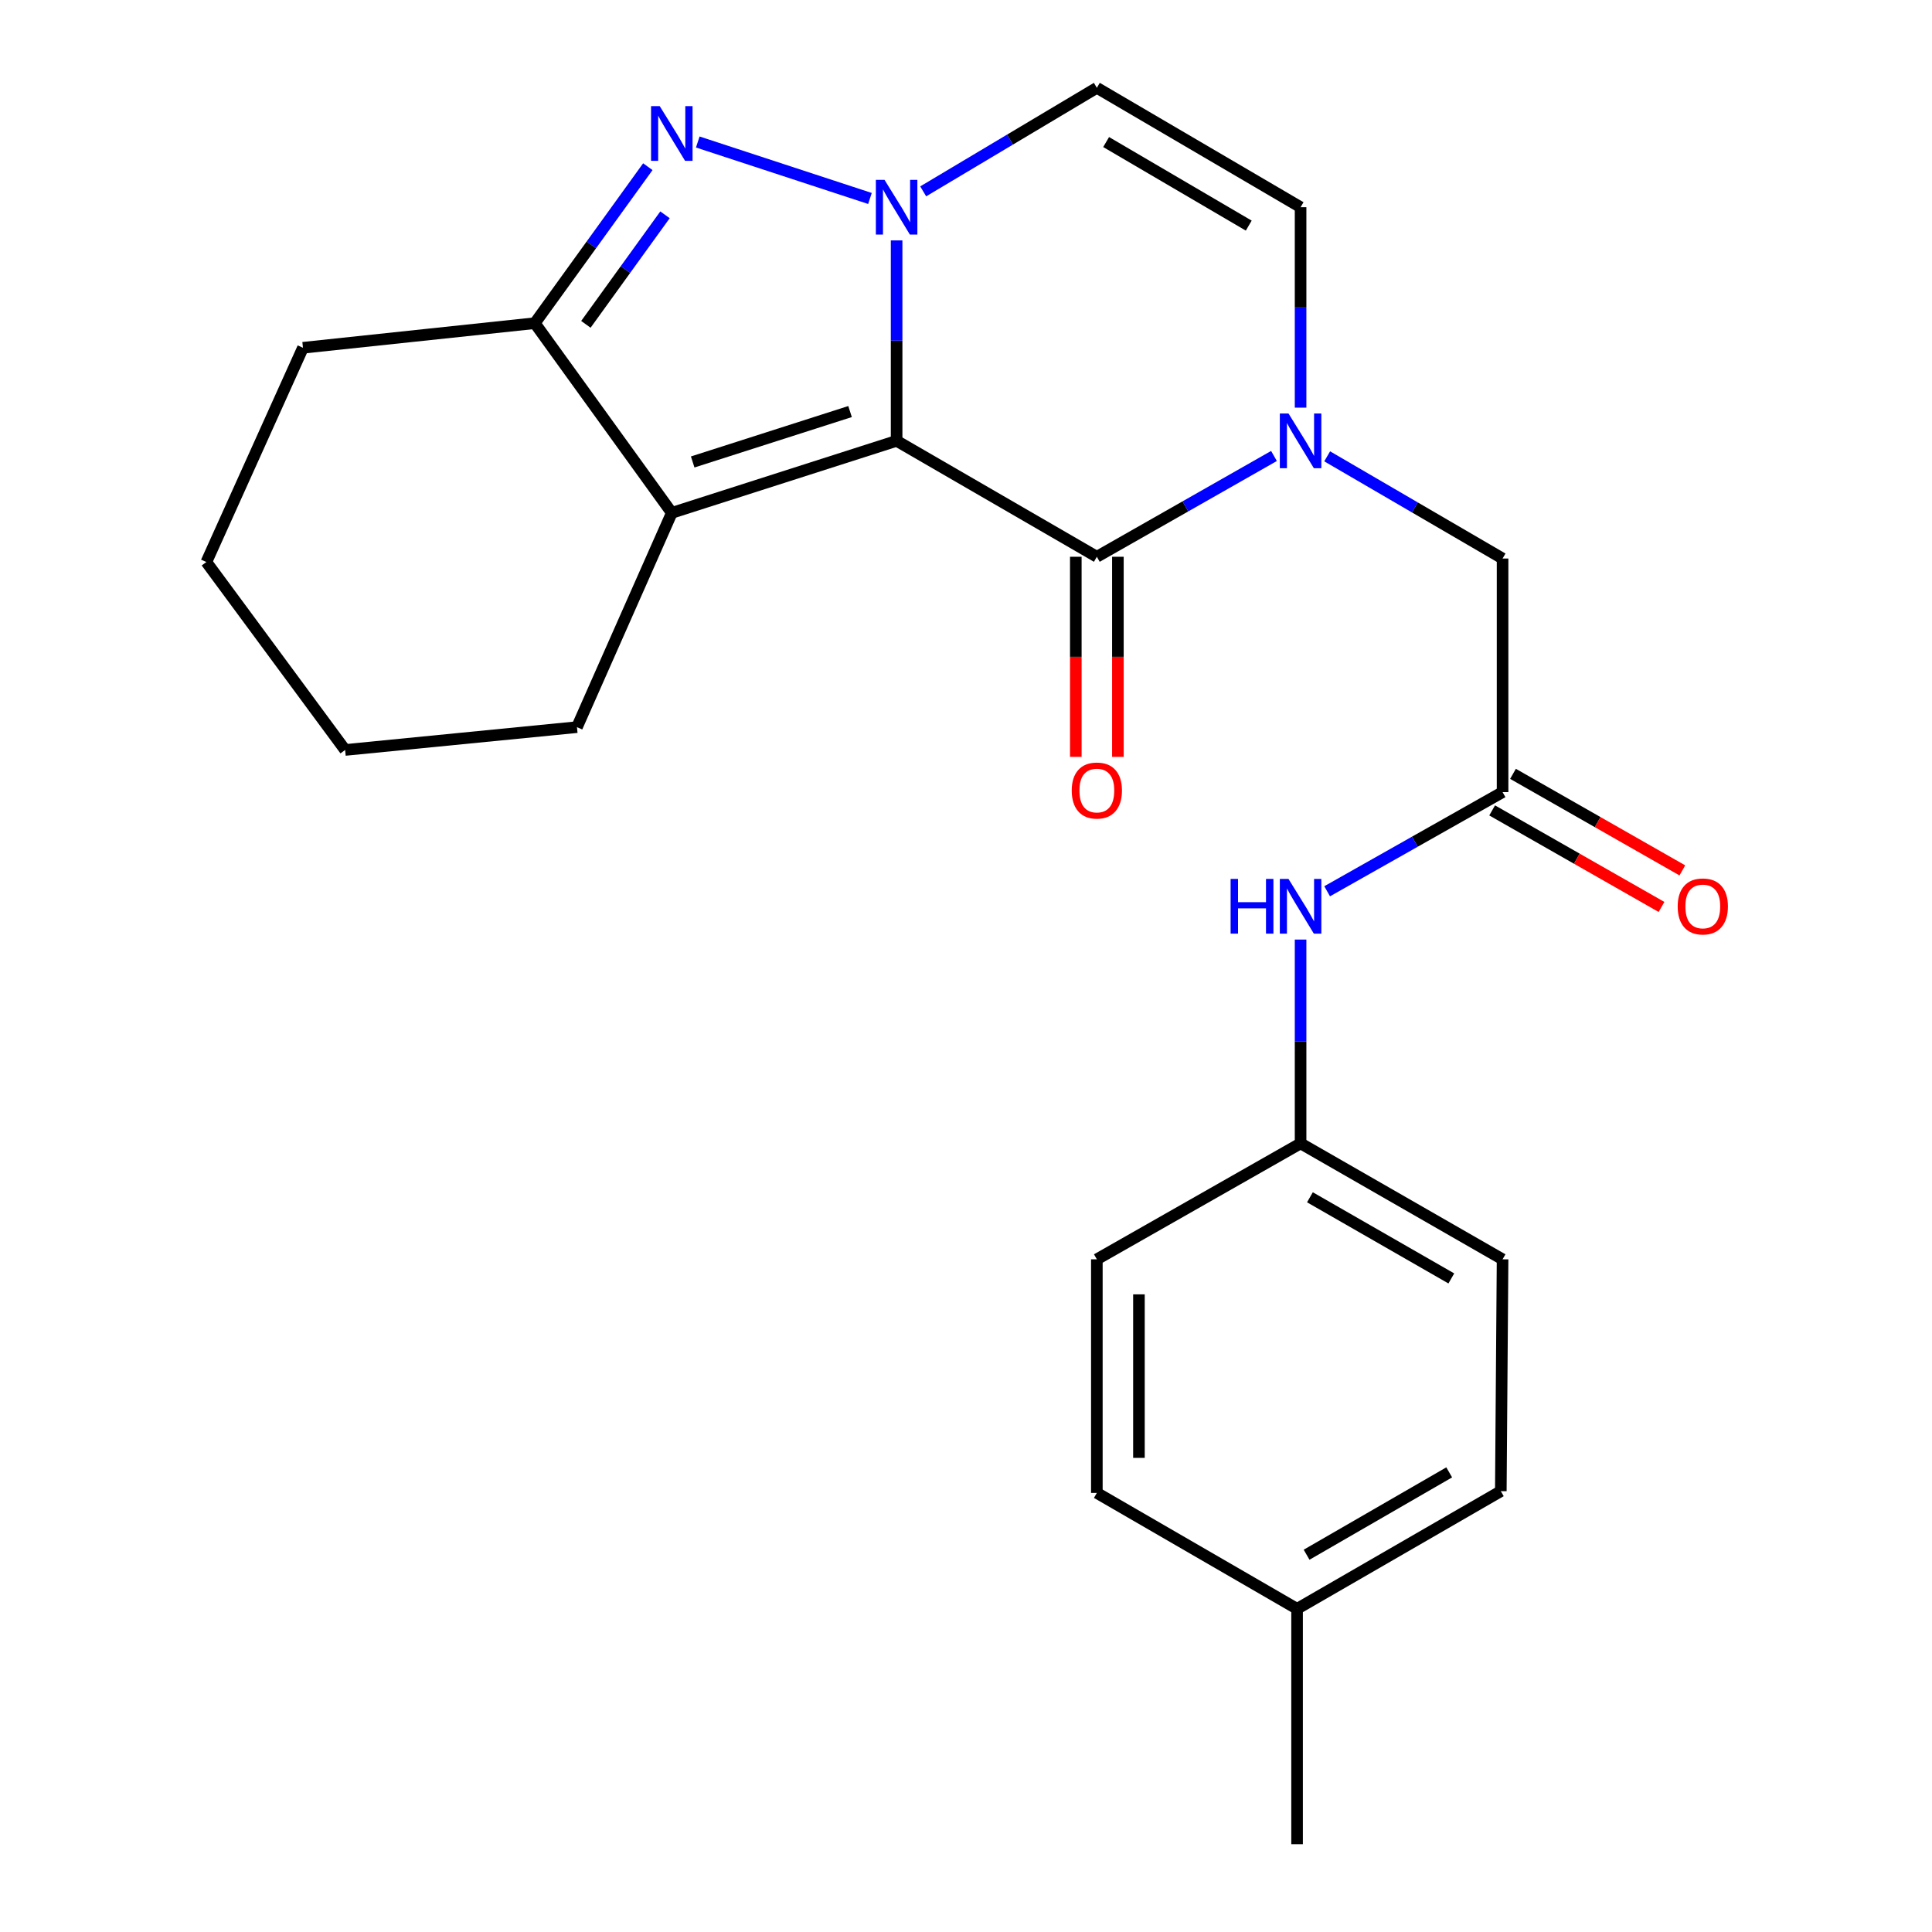 <?xml version='1.0' encoding='iso-8859-1'?>
<svg version='1.1' baseProfile='full'
              xmlns='http://www.w3.org/2000/svg'
                      xmlns:rdkit='http://www.rdkit.org/xml'
                      xmlns:xlink='http://www.w3.org/1999/xlink'
                  xml:space='preserve'
width='1000px' height='1000px' viewBox='0 0 1000 1000'>
<!-- END OF HEADER -->
<rect style='opacity:1.0;fill:#FFFFFF;stroke:none' width='1000' height='1000' x='0' y='0'> </rect>
<path class='bond-0' d='M 464.087,228.176 L 464.087,176.306' style='fill:none;fill-rule:evenodd;stroke:#000000;stroke-width:6px;stroke-linecap:butt;stroke-linejoin:miter;stroke-opacity:1' />
<path class='bond-0' d='M 464.087,176.306 L 464.087,124.436' style='fill:none;fill-rule:evenodd;stroke:#0000FF;stroke-width:6px;stroke-linecap:butt;stroke-linejoin:miter;stroke-opacity:1' />
<path class='bond-1' d='M 464.087,228.176 L 567.726,288.183' style='fill:none;fill-rule:evenodd;stroke:#000000;stroke-width:6px;stroke-linecap:butt;stroke-linejoin:miter;stroke-opacity:1' />
<path class='bond-2' d='M 464.087,228.176 L 347.728,265.453' style='fill:none;fill-rule:evenodd;stroke:#000000;stroke-width:6px;stroke-linecap:butt;stroke-linejoin:miter;stroke-opacity:1' />
<path class='bond-2' d='M 439.987,213.02 L 358.535,239.115' style='fill:none;fill-rule:evenodd;stroke:#000000;stroke-width:6px;stroke-linecap:butt;stroke-linejoin:miter;stroke-opacity:1' />
<path class='bond-3' d='M 450.286,102.727 L 361.166,73.499' style='fill:none;fill-rule:evenodd;stroke:#0000FF;stroke-width:6px;stroke-linecap:butt;stroke-linejoin:miter;stroke-opacity:1' />
<path class='bond-4' d='M 477.844,99.05 L 522.785,72.252' style='fill:none;fill-rule:evenodd;stroke:#0000FF;stroke-width:6px;stroke-linecap:butt;stroke-linejoin:miter;stroke-opacity:1' />
<path class='bond-4' d='M 522.785,72.252 L 567.726,45.455' style='fill:none;fill-rule:evenodd;stroke:#000000;stroke-width:6px;stroke-linecap:butt;stroke-linejoin:miter;stroke-opacity:1' />
<path class='bond-5' d='M 567.726,288.183 L 613.567,262.098' style='fill:none;fill-rule:evenodd;stroke:#000000;stroke-width:6px;stroke-linecap:butt;stroke-linejoin:miter;stroke-opacity:1' />
<path class='bond-5' d='M 613.567,262.098 L 659.408,236.013' style='fill:none;fill-rule:evenodd;stroke:#0000FF;stroke-width:6px;stroke-linecap:butt;stroke-linejoin:miter;stroke-opacity:1' />
<path class='bond-6' d='M 556.834,288.183 L 556.834,339.967' style='fill:none;fill-rule:evenodd;stroke:#000000;stroke-width:6px;stroke-linecap:butt;stroke-linejoin:miter;stroke-opacity:1' />
<path class='bond-6' d='M 556.834,339.967 L 556.834,391.751' style='fill:none;fill-rule:evenodd;stroke:#FF0000;stroke-width:6px;stroke-linecap:butt;stroke-linejoin:miter;stroke-opacity:1' />
<path class='bond-6' d='M 578.619,288.183 L 578.619,339.967' style='fill:none;fill-rule:evenodd;stroke:#000000;stroke-width:6px;stroke-linecap:butt;stroke-linejoin:miter;stroke-opacity:1' />
<path class='bond-6' d='M 578.619,339.967 L 578.619,391.751' style='fill:none;fill-rule:evenodd;stroke:#FF0000;stroke-width:6px;stroke-linecap:butt;stroke-linejoin:miter;stroke-opacity:1' />
<path class='bond-7' d='M 335.314,86.28 L 306.064,126.776' style='fill:none;fill-rule:evenodd;stroke:#0000FF;stroke-width:6px;stroke-linecap:butt;stroke-linejoin:miter;stroke-opacity:1' />
<path class='bond-7' d='M 306.064,126.776 L 276.815,167.273' style='fill:none;fill-rule:evenodd;stroke:#000000;stroke-width:6px;stroke-linecap:butt;stroke-linejoin:miter;stroke-opacity:1' />
<path class='bond-7' d='M 344.2,111.184 L 323.725,139.532' style='fill:none;fill-rule:evenodd;stroke:#0000FF;stroke-width:6px;stroke-linecap:butt;stroke-linejoin:miter;stroke-opacity:1' />
<path class='bond-7' d='M 323.725,139.532 L 303.251,167.879' style='fill:none;fill-rule:evenodd;stroke:#000000;stroke-width:6px;stroke-linecap:butt;stroke-linejoin:miter;stroke-opacity:1' />
<path class='bond-8' d='M 347.728,265.453 L 276.815,167.273' style='fill:none;fill-rule:evenodd;stroke:#000000;stroke-width:6px;stroke-linecap:butt;stroke-linejoin:miter;stroke-opacity:1' />
<path class='bond-9' d='M 347.728,265.453 L 298.637,376.366' style='fill:none;fill-rule:evenodd;stroke:#000000;stroke-width:6px;stroke-linecap:butt;stroke-linejoin:miter;stroke-opacity:1' />
<path class='bond-10' d='M 673.181,210.993 L 673.181,159.123' style='fill:none;fill-rule:evenodd;stroke:#0000FF;stroke-width:6px;stroke-linecap:butt;stroke-linejoin:miter;stroke-opacity:1' />
<path class='bond-10' d='M 673.181,159.123 L 673.181,107.253' style='fill:none;fill-rule:evenodd;stroke:#000000;stroke-width:6px;stroke-linecap:butt;stroke-linejoin:miter;stroke-opacity:1' />
<path class='bond-11' d='M 686.946,236.196 L 732.337,262.643' style='fill:none;fill-rule:evenodd;stroke:#0000FF;stroke-width:6px;stroke-linecap:butt;stroke-linejoin:miter;stroke-opacity:1' />
<path class='bond-11' d='M 732.337,262.643 L 777.728,289.091' style='fill:none;fill-rule:evenodd;stroke:#000000;stroke-width:6px;stroke-linecap:butt;stroke-linejoin:miter;stroke-opacity:1' />
<path class='bond-12' d='M 276.815,167.273 L 156.813,180.005' style='fill:none;fill-rule:evenodd;stroke:#000000;stroke-width:6px;stroke-linecap:butt;stroke-linejoin:miter;stroke-opacity:1' />
<path class='bond-13' d='M 567.726,45.455 L 673.181,107.253' style='fill:none;fill-rule:evenodd;stroke:#000000;stroke-width:6px;stroke-linecap:butt;stroke-linejoin:miter;stroke-opacity:1' />
<path class='bond-13' d='M 572.53,73.52 L 646.348,116.779' style='fill:none;fill-rule:evenodd;stroke:#000000;stroke-width:6px;stroke-linecap:butt;stroke-linejoin:miter;stroke-opacity:1' />
<path class='bond-14' d='M 777.728,410.001 L 777.728,289.091' style='fill:none;fill-rule:evenodd;stroke:#000000;stroke-width:6px;stroke-linecap:butt;stroke-linejoin:miter;stroke-opacity:1' />
<path class='bond-15' d='M 777.728,410.001 L 732.326,435.661' style='fill:none;fill-rule:evenodd;stroke:#000000;stroke-width:6px;stroke-linecap:butt;stroke-linejoin:miter;stroke-opacity:1' />
<path class='bond-15' d='M 732.326,435.661 L 686.923,461.322' style='fill:none;fill-rule:evenodd;stroke:#0000FF;stroke-width:6px;stroke-linecap:butt;stroke-linejoin:miter;stroke-opacity:1' />
<path class='bond-16' d='M 772.333,419.464 L 816.161,444.452' style='fill:none;fill-rule:evenodd;stroke:#000000;stroke-width:6px;stroke-linecap:butt;stroke-linejoin:miter;stroke-opacity:1' />
<path class='bond-16' d='M 816.161,444.452 L 859.99,469.439' style='fill:none;fill-rule:evenodd;stroke:#FF0000;stroke-width:6px;stroke-linecap:butt;stroke-linejoin:miter;stroke-opacity:1' />
<path class='bond-16' d='M 783.123,400.538 L 826.951,425.526' style='fill:none;fill-rule:evenodd;stroke:#000000;stroke-width:6px;stroke-linecap:butt;stroke-linejoin:miter;stroke-opacity:1' />
<path class='bond-16' d='M 826.951,425.526 L 870.78,450.514' style='fill:none;fill-rule:evenodd;stroke:#FF0000;stroke-width:6px;stroke-linecap:butt;stroke-linejoin:miter;stroke-opacity:1' />
<path class='bond-17' d='M 673.181,486.317 L 673.181,539.066' style='fill:none;fill-rule:evenodd;stroke:#0000FF;stroke-width:6px;stroke-linecap:butt;stroke-linejoin:miter;stroke-opacity:1' />
<path class='bond-17' d='M 673.181,539.066 L 673.181,591.814' style='fill:none;fill-rule:evenodd;stroke:#000000;stroke-width:6px;stroke-linecap:butt;stroke-linejoin:miter;stroke-opacity:1' />
<path class='bond-18' d='M 673.181,591.814 L 567.726,651.822' style='fill:none;fill-rule:evenodd;stroke:#000000;stroke-width:6px;stroke-linecap:butt;stroke-linejoin:miter;stroke-opacity:1' />
<path class='bond-19' d='M 673.181,591.814 L 777.728,651.822' style='fill:none;fill-rule:evenodd;stroke:#000000;stroke-width:6px;stroke-linecap:butt;stroke-linejoin:miter;stroke-opacity:1' />
<path class='bond-19' d='M 678.018,619.71 L 751.201,661.715' style='fill:none;fill-rule:evenodd;stroke:#000000;stroke-width:6px;stroke-linecap:butt;stroke-linejoin:miter;stroke-opacity:1' />
<path class='bond-20' d='M 298.637,376.366 L 178.635,388.179' style='fill:none;fill-rule:evenodd;stroke:#000000;stroke-width:6px;stroke-linecap:butt;stroke-linejoin:miter;stroke-opacity:1' />
<path class='bond-21' d='M 671.366,832.727 L 776.82,771.824' style='fill:none;fill-rule:evenodd;stroke:#000000;stroke-width:6px;stroke-linecap:butt;stroke-linejoin:miter;stroke-opacity:1' />
<path class='bond-21' d='M 676.288,804.726 L 750.107,762.094' style='fill:none;fill-rule:evenodd;stroke:#000000;stroke-width:6px;stroke-linecap:butt;stroke-linejoin:miter;stroke-opacity:1' />
<path class='bond-22' d='M 671.366,832.727 L 671.366,954.545' style='fill:none;fill-rule:evenodd;stroke:#000000;stroke-width:6px;stroke-linecap:butt;stroke-linejoin:miter;stroke-opacity:1' />
<path class='bond-23' d='M 671.366,832.727 L 567.726,772.732' style='fill:none;fill-rule:evenodd;stroke:#000000;stroke-width:6px;stroke-linecap:butt;stroke-linejoin:miter;stroke-opacity:1' />
<path class='bond-24' d='M 567.726,651.822 L 567.726,772.732' style='fill:none;fill-rule:evenodd;stroke:#000000;stroke-width:6px;stroke-linecap:butt;stroke-linejoin:miter;stroke-opacity:1' />
<path class='bond-24' d='M 589.512,669.958 L 589.512,754.596' style='fill:none;fill-rule:evenodd;stroke:#000000;stroke-width:6px;stroke-linecap:butt;stroke-linejoin:miter;stroke-opacity:1' />
<path class='bond-25' d='M 777.728,651.822 L 776.82,771.824' style='fill:none;fill-rule:evenodd;stroke:#000000;stroke-width:6px;stroke-linecap:butt;stroke-linejoin:miter;stroke-opacity:1' />
<path class='bond-26' d='M 156.813,180.005 L 106.815,290.906' style='fill:none;fill-rule:evenodd;stroke:#000000;stroke-width:6px;stroke-linecap:butt;stroke-linejoin:miter;stroke-opacity:1' />
<path class='bond-27' d='M 178.635,388.179 L 106.815,290.906' style='fill:none;fill-rule:evenodd;stroke:#000000;stroke-width:6px;stroke-linecap:butt;stroke-linejoin:miter;stroke-opacity:1' />
<path  class='atom-1' d='M 457.827 93.093
L 467.107 108.093
Q 468.027 109.573, 469.507 112.253
Q 470.987 114.933, 471.067 115.093
L 471.067 93.093
L 474.827 93.093
L 474.827 121.413
L 470.947 121.413
L 460.987 105.013
Q 459.827 103.093, 458.587 100.893
Q 457.387 98.693, 457.027 98.013
L 457.027 121.413
L 453.347 121.413
L 453.347 93.093
L 457.827 93.093
' fill='#0000FF'/>
<path  class='atom-3' d='M 341.468 54.932
L 350.748 69.932
Q 351.668 71.412, 353.148 74.092
Q 354.628 76.772, 354.708 76.932
L 354.708 54.932
L 358.468 54.932
L 358.468 83.252
L 354.588 83.252
L 344.628 66.852
Q 343.468 64.932, 342.228 62.732
Q 341.028 60.532, 340.668 59.852
L 340.668 83.252
L 336.988 83.252
L 336.988 54.932
L 341.468 54.932
' fill='#0000FF'/>
<path  class='atom-5' d='M 666.921 214.016
L 676.201 229.016
Q 677.121 230.496, 678.601 233.176
Q 680.081 235.856, 680.161 236.016
L 680.161 214.016
L 683.921 214.016
L 683.921 242.336
L 680.041 242.336
L 670.081 225.936
Q 668.921 224.016, 667.681 221.816
Q 666.481 219.616, 666.121 218.936
L 666.121 242.336
L 662.441 242.336
L 662.441 214.016
L 666.921 214.016
' fill='#0000FF'/>
<path  class='atom-11' d='M 636.961 454.929
L 640.801 454.929
L 640.801 466.969
L 655.281 466.969
L 655.281 454.929
L 659.121 454.929
L 659.121 483.249
L 655.281 483.249
L 655.281 470.169
L 640.801 470.169
L 640.801 483.249
L 636.961 483.249
L 636.961 454.929
' fill='#0000FF'/>
<path  class='atom-11' d='M 666.921 454.929
L 676.201 469.929
Q 677.121 471.409, 678.601 474.089
Q 680.081 476.769, 680.161 476.929
L 680.161 454.929
L 683.921 454.929
L 683.921 483.249
L 680.041 483.249
L 670.081 466.849
Q 668.921 464.929, 667.681 462.729
Q 666.481 460.529, 666.121 459.849
L 666.121 483.249
L 662.441 483.249
L 662.441 454.929
L 666.921 454.929
' fill='#0000FF'/>
<path  class='atom-12' d='M 554.726 409.173
Q 554.726 402.373, 558.086 398.573
Q 561.446 394.773, 567.726 394.773
Q 574.006 394.773, 577.366 398.573
Q 580.726 402.373, 580.726 409.173
Q 580.726 416.053, 577.326 419.973
Q 573.926 423.853, 567.726 423.853
Q 561.486 423.853, 558.086 419.973
Q 554.726 416.093, 554.726 409.173
M 567.726 420.653
Q 572.046 420.653, 574.366 417.773
Q 576.726 414.853, 576.726 409.173
Q 576.726 403.613, 574.366 400.813
Q 572.046 397.973, 567.726 397.973
Q 563.406 397.973, 561.046 400.773
Q 558.726 403.573, 558.726 409.173
Q 558.726 414.893, 561.046 417.773
Q 563.406 420.653, 567.726 420.653
' fill='#FF0000'/>
<path  class='atom-13' d='M 868.367 469.169
Q 868.367 462.369, 871.727 458.569
Q 875.087 454.769, 881.367 454.769
Q 887.647 454.769, 891.007 458.569
Q 894.367 462.369, 894.367 469.169
Q 894.367 476.049, 890.967 479.969
Q 887.567 483.849, 881.367 483.849
Q 875.127 483.849, 871.727 479.969
Q 868.367 476.089, 868.367 469.169
M 881.367 480.649
Q 885.687 480.649, 888.007 477.769
Q 890.367 474.849, 890.367 469.169
Q 890.367 463.609, 888.007 460.809
Q 885.687 457.969, 881.367 457.969
Q 877.047 457.969, 874.687 460.769
Q 872.367 463.569, 872.367 469.169
Q 872.367 474.889, 874.687 477.769
Q 877.047 480.649, 881.367 480.649
' fill='#FF0000'/>
</svg>
